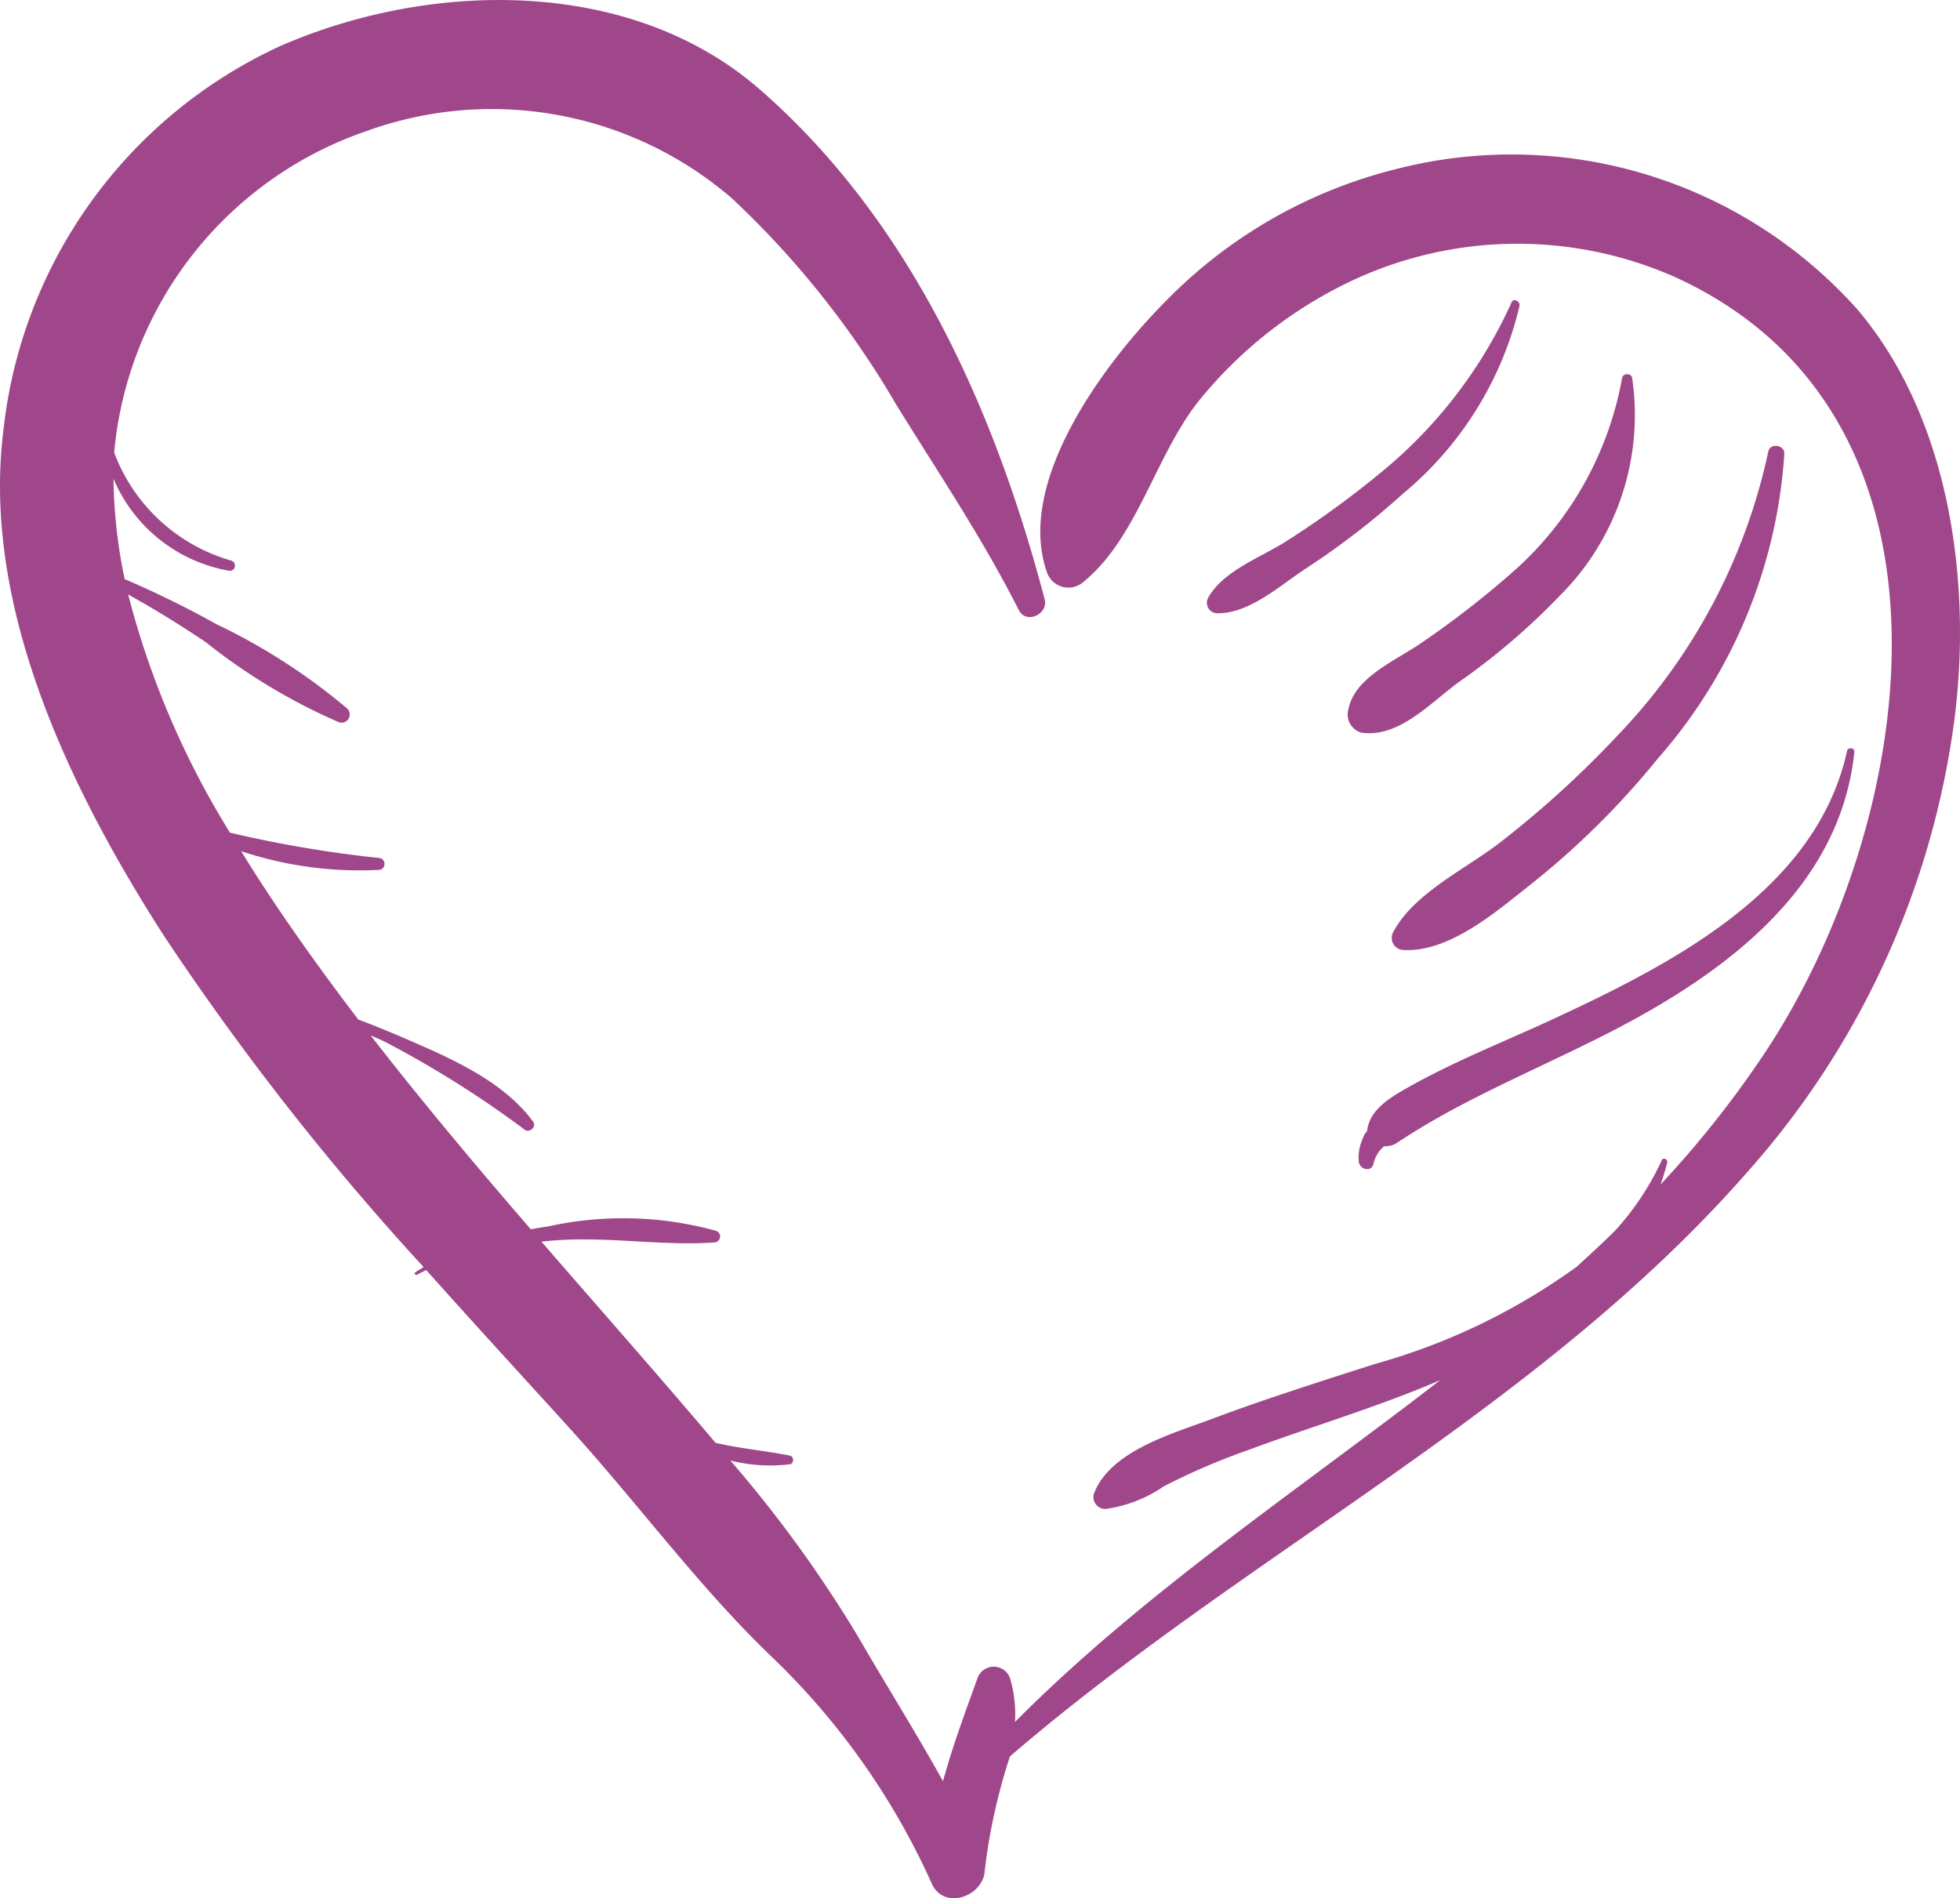 <?xml version="1.0" encoding="UTF-8"?>
<svg xmlns="http://www.w3.org/2000/svg" xmlns:xlink="http://www.w3.org/1999/xlink" id="Group_6653" data-name="Group 6653" width="61.311" height="59.38" viewBox="0 0 61.311 59.38">
  <defs>
    <clipPath id="clip-path">
      <rect id="Rectangle_550" data-name="Rectangle 550" width="61.311" height="59.38" fill="#a0478b"></rect>
    </clipPath>
  </defs>
  <g id="Group_6646" data-name="Group 6646" clip-path="url(#clip-path)">
    <path id="Path_43418" data-name="Path 43418" d="M58.085,9.661A14.5,14.5,0,0,0,43.629,5.3a15.191,15.191,0,0,0-7.107,4.064c-1.921,1.915-4.759,5.672-3.781,8.514a.711.711,0,0,0,1.169.309c1.685-1.384,2.231-3.956,3.617-5.68a13.681,13.681,0,0,1,4.618-3.657A12.181,12.181,0,0,1,52.426,8.68c9.467,4.349,7.567,16.94,2.855,24.142a31.772,31.772,0,0,1-3.338,4.233c.079-.222.151-.452.21-.688.026-.1-.125-.171-.17-.072A8.618,8.618,0,0,1,50.5,38.521c-.387.377-.783.745-1.184,1.109a19.816,19.816,0,0,1-6.3,3.036c-1.714.55-3.437,1.094-5.123,1.727-1.221.458-3.177,1-3.676,2.339a.374.374,0,0,0,.36.473,4.231,4.231,0,0,0,1.829-.71,20.967,20.967,0,0,1,2.647-1.137c1.9-.706,3.847-1.284,5.724-2.067.092-.038.182-.078.273-.117-4.507,3.488-9.316,6.684-13.3,10.693a3.985,3.985,0,0,0-.148-1.348.54.54,0,0,0-1.033,0c-.372,1.032-.772,2.106-1.071,3.2-.848-1.526-1.78-3.008-2.653-4.516a39.471,39.471,0,0,0-4-5.516,5.055,5.055,0,0,0,1.863.118c.138-.019.131-.244,0-.27-.78-.156-1.556-.219-2.326-.4q-.42-.5-.845-.993c-1.52-1.778-3.07-3.535-4.6-5.3.1-.01.194-.021.29-.029,1.713-.153,3.427.17,5.116.054a.187.187,0,0,0,.05-.366,10.912,10.912,0,0,0-5.226-.14c-.187.027-.374.059-.563.094-1.715-1.985-3.4-3.992-5.008-6.063.13.057.262.111.391.17a32.205,32.205,0,0,1,4.435,2.784c.151.1.366-.1.256-.255-.96-1.317-2.706-2.043-4.157-2.669-.433-.187-.871-.362-1.313-.529q-.759-.993-1.488-2.009c-.742-1.037-1.48-2.126-2.177-3.257a11.749,11.749,0,0,0,4.312.585.187.187,0,0,0,0-.373,37.27,37.27,0,0,1-4.662-.792,26.887,26.887,0,0,1-3.184-7.451c.833.464,1.643.964,2.438,1.5A18.444,18.444,0,0,0,10.618,22.6a.258.258,0,0,0,.25-.429,19.047,19.047,0,0,0-4.1-2.647A30.924,30.924,0,0,0,3.9,18.116a16.145,16.145,0,0,1-.35-3.138,4.836,4.836,0,0,0,3.594,2.873.163.163,0,0,0,.087-.315A5.541,5.541,0,0,1,3.572,14.16l0-.011A11.746,11.746,0,0,1,11.48,4.095,11.493,11.493,0,0,1,22.915,6.223a28.436,28.436,0,0,1,5.117,6.431c1.319,2.135,2.7,4.18,3.835,6.428.231.459.936.134.81-.341-1.563-5.935-4.2-11.843-8.917-15.95C19.7-.741,13.445-.6,8.774,1.437A15.016,15.016,0,0,0,.107,13.459C-.586,19,2.216,24.739,5.122,29.264a84.218,84.218,0,0,0,8.13,10.375c-.086.053-.174.1-.257.159a.047.047,0,0,0,.047.081c.095-.054.194-.1.292-.148,1.491,1.672,3.009,3.322,4.509,4.975,2.145,2.365,4.1,5.042,6.41,7.231a22.708,22.708,0,0,1,4.9,7c.394.841,1.632.374,1.654-.448a18.245,18.245,0,0,1,.785-3.545c7.458-6.413,16.576-10.852,23.1-18.316A26.442,26.442,0,0,0,61.124,22.6c.577-4.311-.113-9.512-3.039-12.94" transform="translate(0 0)" fill="#a0478b"></path>
    <path id="Path_43419" data-name="Path 43419" d="M71.649,15.525a14.669,14.669,0,0,1-4.086,5.318,29.893,29.893,0,0,1-2.889,2.105c-.821.541-2.013.935-2.511,1.807a.329.329,0,0,0,.282.491c1.008.009,1.944-.857,2.759-1.392a24.253,24.253,0,0,0,3.034-2.335A10.875,10.875,0,0,0,71.9,15.632c.027-.145-.188-.262-.256-.108" transform="translate(-24.368 -6.061)" fill="#a0478b"></path>
    <path id="Path_43420" data-name="Path 43420" d="M77.958,19.377a10.579,10.579,0,0,1-3.309,5.973,29.279,29.279,0,0,1-2.946,2.3c-.789.557-2.119,1.079-2.309,2.106a.589.589,0,0,0,.408.718c1.168.174,2.159-.932,3.054-1.586a21.188,21.188,0,0,0,3.136-2.68,7.982,7.982,0,0,0,2.281-6.83c-.024-.159-.286-.153-.315,0" transform="translate(-27.217 -7.555)" fill="#a0478b"></path>
    <path id="Path_43421" data-name="Path 43421" d="M83.414,23.129a18.368,18.368,0,0,1-4.733,8.9,31.49,31.49,0,0,1-3.53,3.228c-1.082.878-2.794,1.633-3.468,2.9a.378.378,0,0,0,.323.562c1.45.076,2.929-1.226,3.995-2.065a25.507,25.507,0,0,0,3.954-3.918A16.016,16.016,0,0,0,83.917,23.2c.012-.286-.453-.355-.5-.068" transform="translate(-28.101 -9.001)" fill="#a0478b"></path>
    <path id="Path_43422" data-name="Path 43422" d="M71.338,49.205c-.5.287-1.058.653-1.138,1.258-.013.1-.047-.007-.177.356a1.394,1.394,0,0,0-.086.632c.027.244.4.339.459.061a1,1,0,0,1,.315-.531c.007-.006.009-.01.015-.015a.67.67,0,0,0,.369-.083c.545-.362,1.112-.7,1.686-1.013,1.725-.936,3.542-1.7,5.28-2.61,3.467-1.823,6.943-4.441,7.378-8.63.015-.131-.2-.158-.229-.032-.95,4.336-5.429,6.637-9.121,8.355-1.586.739-3.234,1.376-4.752,2.252" transform="translate(-27.432 -15.109)" fill="#a0478b"></path>
  </g>
</svg>
